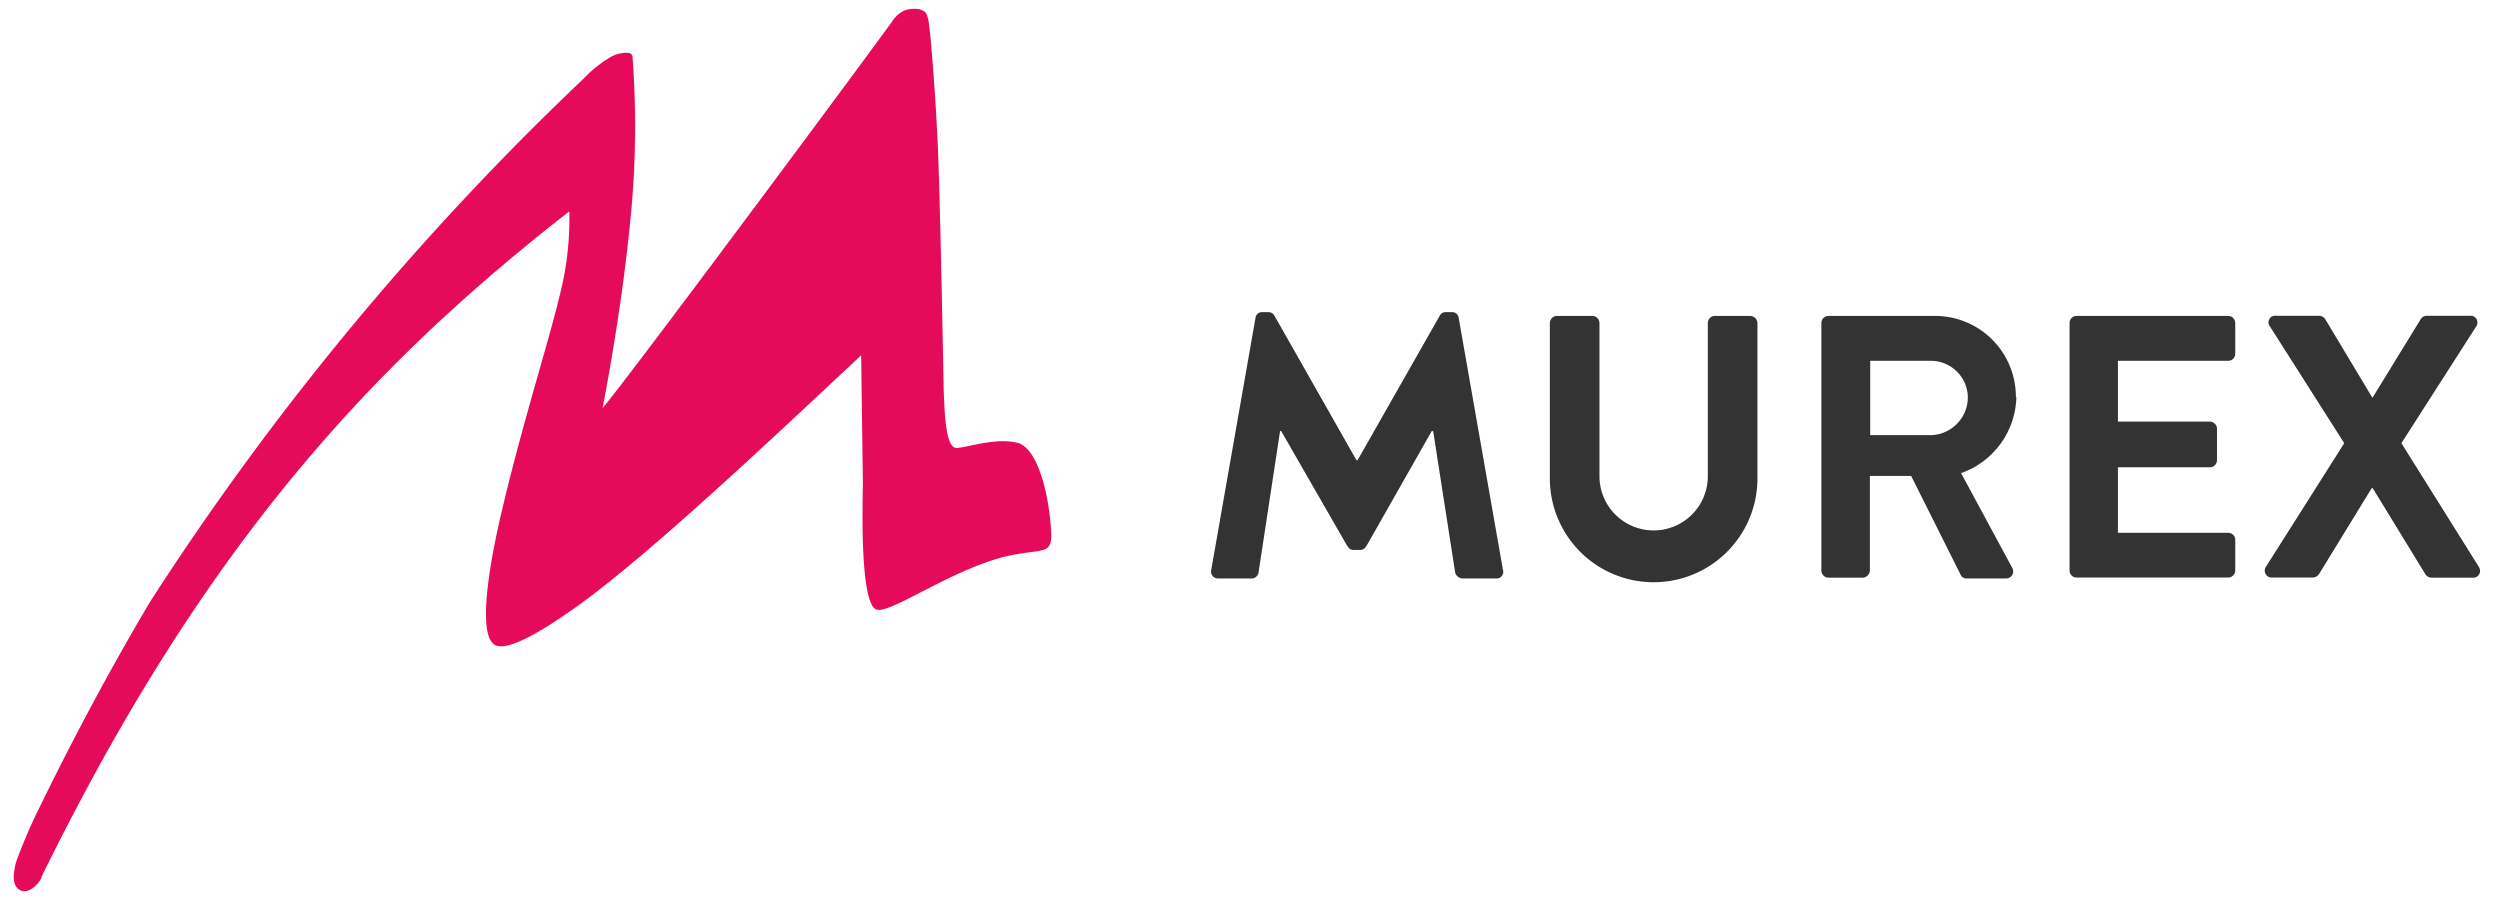 <svg xmlns="http://www.w3.org/2000/svg" viewBox="0 0 158.74 58.11"><title>Artboard 1</title><path d="M111.14,20.06h-2.25a.45.45,0,0,0-.45.45v9.73a3.44,3.44,0,1,1-6.88,0V20.51a.46.46,0,0,0-.46-.45H98.86a.46.46,0,0,0-.45.45v9.87a6.59,6.59,0,0,0,13.18,0V20.51a.47.47,0,0,0-.45-.45" fill="#333"/><path d="M122.61,27.63h-3.86V22.91h3.86a2.35,2.35,0,0,1,2.34,2.3,2.41,2.41,0,0,1-2.34,2.42M128,25.16a5.13,5.13,0,0,0-5.16-5.1H116.1a.45.45,0,0,0-.45.45V36.22a.46.46,0,0,0,.45.46h2.18a.48.48,0,0,0,.45-.46v-6h2.62l3.15,6.29a.4.4,0,0,0,.38.22h2.48a.45.45,0,0,0,.4-.69l-3.24-6a5.24,5.24,0,0,0,3.51-4.8" fill="#333"/><path d="M141.48,20.06h-9.63a.44.44,0,0,0-.44.45V36.22a.44.44,0,0,0,.44.45h9.63a.45.45,0,0,0,.45-.45V34.28a.45.45,0,0,0-.45-.45h-7V29.67h5.84a.45.45,0,0,0,.45-.45v-2a.46.46,0,0,0-.45-.45h-5.84V22.91h7a.45.45,0,0,0,.45-.45V20.51a.45.45,0,0,0-.45-.45" fill="#333"/><path d="M157.4,36l-4.92-7.86,4.76-7.43a.43.43,0,0,0-.41-.66h-2.74a.45.45,0,0,0-.38.21l-3.07,5h0l-3-5a.48.48,0,0,0-.37-.21h-2.75a.42.42,0,0,0-.4.66l4.73,7.43L143.87,36a.44.44,0,0,0,.43.67h2.55a.5.5,0,0,0,.4-.22L150.59,31h.07L154,36.46a.49.49,0,0,0,.4.22H157a.43.43,0,0,0,.4-.67" fill="#333"/><path d="M92.62,20.18a.41.41,0,0,0-.43-.36h-.38a.41.41,0,0,0-.4.24L86.2,29.22h-.07l-5.2-9.16a.43.43,0,0,0-.4-.24h-.38a.41.41,0,0,0-.43.36l-2.81,16a.44.44,0,0,0,.45.55h2.13a.45.45,0,0,0,.42-.36l1.37-9h.07l4.19,7.29c.1.13.19.26.4.26h.43c.21,0,.3-.13.4-.26l4.14-7.29H91l1.4,9a.52.52,0,0,0,.45.36H95a.42.42,0,0,0,.43-.55Z" fill="#333"/><path d="M64.6,28.12c-1.43-.39-3.6.43-3.95.31-.66-.16-.68-2.69-.73-3.64,0-.21-.23-12.61-.38-15.67q-.16-3.49-.48-7C59,1.88,59,1,58.73.76a1.06,1.06,0,0,0-.68-.2,1.85,1.85,0,0,0-.63.11,1.83,1.83,0,0,0-.77.69C54.4,4.47,39.46,24.58,38.26,25.91c0,0,1.12-5.61,1.69-11.22a59.72,59.72,0,0,0,.22-11c0-.26-.14-.34-.4-.34a2.19,2.19,0,0,0-1,.27A8,8,0,0,0,37.05,5,180.51,180.51,0,0,0,9.53,38.21q-3.7,6.23-7.16,13.34c-.5,1-1.19,2.69-1.35,3.2a2.63,2.63,0,0,0-.1.47c-.13.68,0,1.13.39,1.32s1-.17,1.33-.81l0-.06C12.77,35,23.26,23.59,35.41,14l.74-.58a19.83,19.83,0,0,1-.41,4.48c-.35,1.58-.88,3.46-1.51,5.66-.72,2.54-1.54,5.41-2.33,8.73-.37,1.55-1.9,8.14-.39,8.7.84.32,3-1,4.56-2.09,4.51-3.06,12.9-11,18.61-16.34l.11,8.11c0,.65-.24,7.34.79,8,.7.46,4.21-2.11,7.63-3.16,1.55-.48,2.59-.41,3.14-.63.22-.09.38-.28.4-.77,0-1.47-.55-5.55-2.15-6" fill="#e60a5b"/></svg>